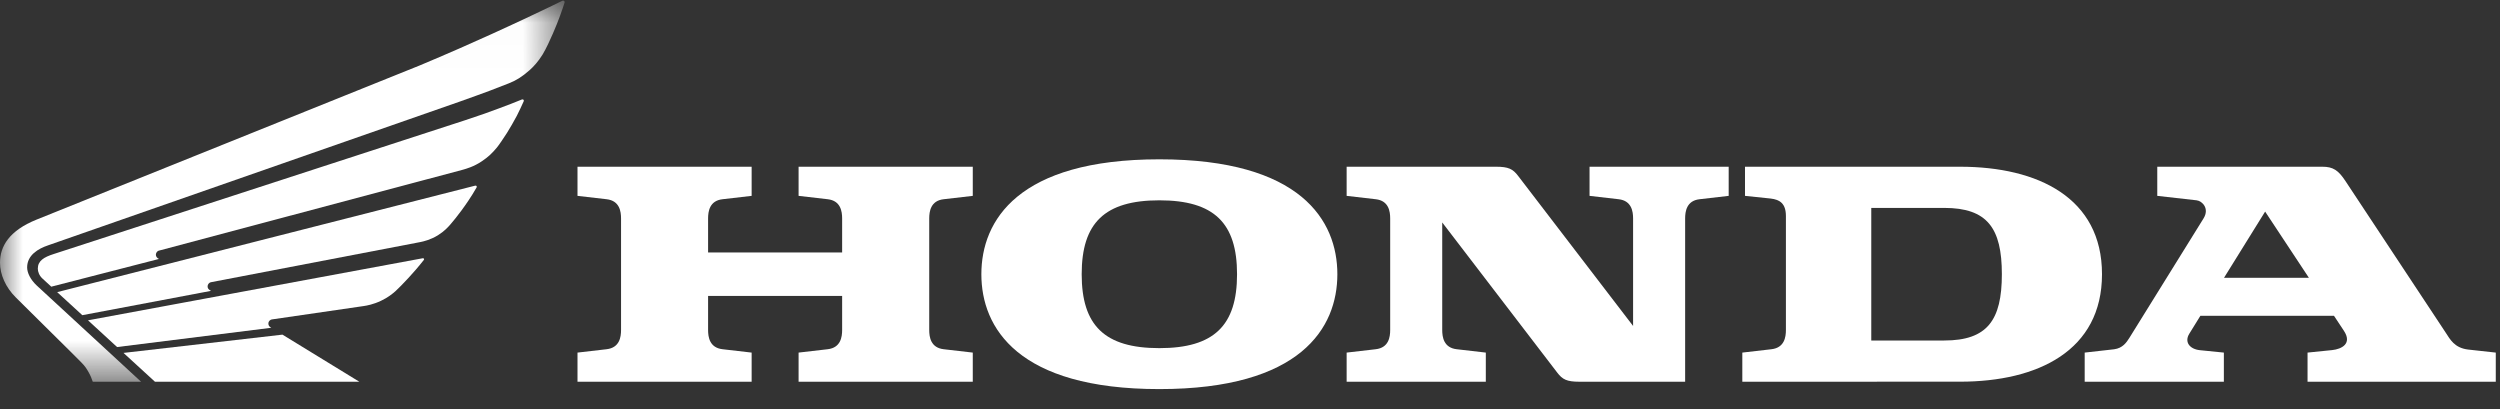 <svg xmlns="http://www.w3.org/2000/svg" width="55" height="9" viewBox="0 0 55 9" fill="none">
<rect x="0" y="0" width="55" height="9" fill="#333333" stroke="none"/>
<path fill-rule="evenodd" clip-rule="evenodd" d="M17.569 4.309L18.209 4.383C18.496 4.415 18.527 4.653 18.527 4.805V5.554H15.578V4.805C15.578 4.653 15.609 4.415 15.896 4.383L16.536 4.309V3.668H12.705V4.309L13.345 4.383C13.632 4.415 13.663 4.653 13.663 4.805V7.261C13.663 7.413 13.632 7.65 13.345 7.683L12.705 7.757V8.398H16.536V7.757L15.896 7.683C15.609 7.65 15.578 7.413 15.578 7.261V6.511H18.527V7.261C18.527 7.413 18.496 7.65 18.209 7.683L17.569 7.757V8.398H21.401V7.757L20.761 7.683C20.474 7.65 20.443 7.413 20.443 7.261V4.805C20.443 4.653 20.474 4.415 20.761 4.383L21.401 4.309V3.668H17.569V4.309Z" fill="white"/>
<path fill-rule="evenodd" clip-rule="evenodd" d="M42.773 7.491L41.168 7.492V4.574H42.773C43.72 4.574 44.041 5.018 44.041 6.032C44.041 7.046 43.72 7.491 42.773 7.491ZM43.121 3.668H38.39V4.309L38.956 4.368C39.157 4.392 39.29 4.477 39.29 4.754L39.29 7.261C39.29 7.413 39.259 7.65 38.972 7.683L38.331 7.757V8.398L43.121 8.397C44.834 8.397 46.244 7.714 46.244 6.032C46.244 4.351 44.834 3.668 43.121 3.668Z" fill="white"/>
<path fill-rule="evenodd" clip-rule="evenodd" d="M48.928 6.112L49.833 4.655L50.796 6.112H48.928ZM54.298 7.69C53.995 7.654 53.9 7.461 53.806 7.319L51.6 3.983C51.441 3.743 51.327 3.668 51.091 3.668H47.46V4.309L48.326 4.407C48.444 4.42 48.615 4.583 48.478 4.805L46.849 7.429C46.782 7.535 46.7 7.659 46.511 7.684L45.863 7.757V8.398H48.925V7.757L48.397 7.704C48.172 7.68 48.052 7.524 48.164 7.343L48.408 6.948H51.348L51.565 7.276C51.755 7.562 51.515 7.68 51.307 7.702L50.766 7.757V8.398H54.907V7.757L54.298 7.69Z" fill="white"/>
<path fill-rule="evenodd" clip-rule="evenodd" d="M25.506 7.659C24.299 7.659 23.797 7.158 23.797 6.033C23.797 4.908 24.299 4.407 25.506 4.407C26.712 4.407 27.215 4.908 27.215 6.033C27.215 7.158 26.712 7.659 25.506 7.659ZM25.506 3.505C22.394 3.505 21.59 4.853 21.59 6.033C21.59 7.213 22.394 8.56 25.506 8.56C28.618 8.56 29.422 7.213 29.422 6.033C29.422 4.853 28.618 3.505 25.506 3.505Z" fill="white"/>
<path fill-rule="evenodd" clip-rule="evenodd" d="M34.97 4.309L35.61 4.383C35.896 4.415 35.928 4.653 35.928 4.805V7.171L33.398 3.869C33.283 3.717 33.185 3.668 32.913 3.668H29.626V4.309L30.266 4.383C30.553 4.415 30.584 4.653 30.584 4.805V7.261C30.584 7.413 30.553 7.65 30.266 7.683L29.626 7.757V8.398H32.688V7.757L32.047 7.683C31.76 7.65 31.729 7.413 31.729 7.261V4.894L34.259 8.197C34.374 8.349 34.472 8.398 34.745 8.398H34.768H37.073V4.805C37.073 4.653 37.104 4.415 37.391 4.383L38.031 4.309V3.668H34.97V4.309Z" fill="white"/>
<path fill-rule="evenodd" clip-rule="evenodd" d="M3.409 8.398L2.717 7.764L6.214 7.362L7.905 8.398H3.409Z" fill="white"/>
<path fill-rule="evenodd" clip-rule="evenodd" d="M9.303 5.681L1.936 7.047L2.576 7.635L5.968 7.211C5.918 7.186 5.904 7.152 5.904 7.115C5.904 7.074 5.937 7.032 5.99 7.026C6.027 7.021 7.875 6.752 8.002 6.733C8.066 6.724 8.213 6.698 8.381 6.618C8.536 6.545 8.635 6.463 8.701 6.405C8.745 6.365 8.895 6.216 8.99 6.11C9.058 6.035 9.107 5.98 9.148 5.933C9.192 5.882 9.286 5.769 9.325 5.718C9.336 5.702 9.327 5.679 9.303 5.681Z" fill="white"/>
<path fill-rule="evenodd" clip-rule="evenodd" d="M10.455 4.084L1.258 6.427L1.811 6.934L4.642 6.399C4.592 6.371 4.567 6.348 4.567 6.301C4.567 6.267 4.588 6.22 4.644 6.208L9.249 5.325C9.312 5.313 9.47 5.276 9.629 5.179C9.778 5.087 9.857 4.996 9.904 4.943C9.965 4.875 10.074 4.737 10.153 4.63C10.213 4.551 10.263 4.474 10.303 4.417C10.344 4.36 10.444 4.197 10.485 4.124C10.497 4.104 10.482 4.077 10.455 4.084Z" fill="white"/>
<mask id="mask0" mask-type="alpha" maskUnits="userSpaceOnUse" x="0" y="0" width="13" height="9">
<path fill-rule="evenodd" clip-rule="evenodd" d="M0 0.013H12.422V8.398H0V0.013Z" fill="white"/>
</mask>
<g mask="url(#mask0)">
<path fill-rule="evenodd" clip-rule="evenodd" d="M9.238 1.438C9.365 1.386 9.973 1.126 10.111 1.064C10.246 1.003 10.653 0.822 10.803 0.755C10.969 0.681 11.453 0.456 11.525 0.422C11.866 0.261 12.286 0.062 12.372 0.017C12.395 0.005 12.431 0.023 12.42 0.058C12.371 0.213 12.288 0.454 12.167 0.731C12.107 0.868 12.016 1.071 11.937 1.2C11.838 1.36 11.735 1.469 11.653 1.542C11.484 1.693 11.342 1.776 11.195 1.833C11.098 1.87 10.907 1.945 10.78 1.994C10.749 2.005 10.236 2.195 10.132 2.229L1.056 5.398C0.844 5.47 0.597 5.611 0.597 5.883C0.597 6.001 0.67 6.153 0.811 6.284L3.103 8.398H2.041C2.021 8.337 1.986 8.251 1.948 8.187C1.911 8.123 1.883 8.066 1.77 7.954C1.68 7.864 1.588 7.771 1.556 7.74L0.346 6.542C0.123 6.321 0 6.039 0 5.779C0 5.419 0.201 5.075 0.803 4.832L9.238 1.438Z" fill="white"/>
</g>
<path fill-rule="evenodd" clip-rule="evenodd" d="M10.239 2.643C10.363 2.601 10.591 2.524 10.652 2.503C10.713 2.481 10.948 2.397 10.989 2.38C11.158 2.317 11.317 2.257 11.481 2.189C11.507 2.179 11.534 2.198 11.522 2.227C11.504 2.273 11.398 2.495 11.37 2.548C11.295 2.684 11.228 2.808 11.153 2.925C11.086 3.026 10.988 3.179 10.929 3.249C10.827 3.371 10.745 3.451 10.6 3.548C10.421 3.669 10.254 3.713 10.186 3.733L3.499 5.513C3.449 5.524 3.429 5.575 3.429 5.604C3.429 5.641 3.453 5.677 3.497 5.697L1.128 6.307L0.935 6.129C0.863 6.064 0.832 5.977 0.832 5.91C0.832 5.737 0.968 5.657 1.177 5.59L10.239 2.643Z" fill="white"/>
</svg>